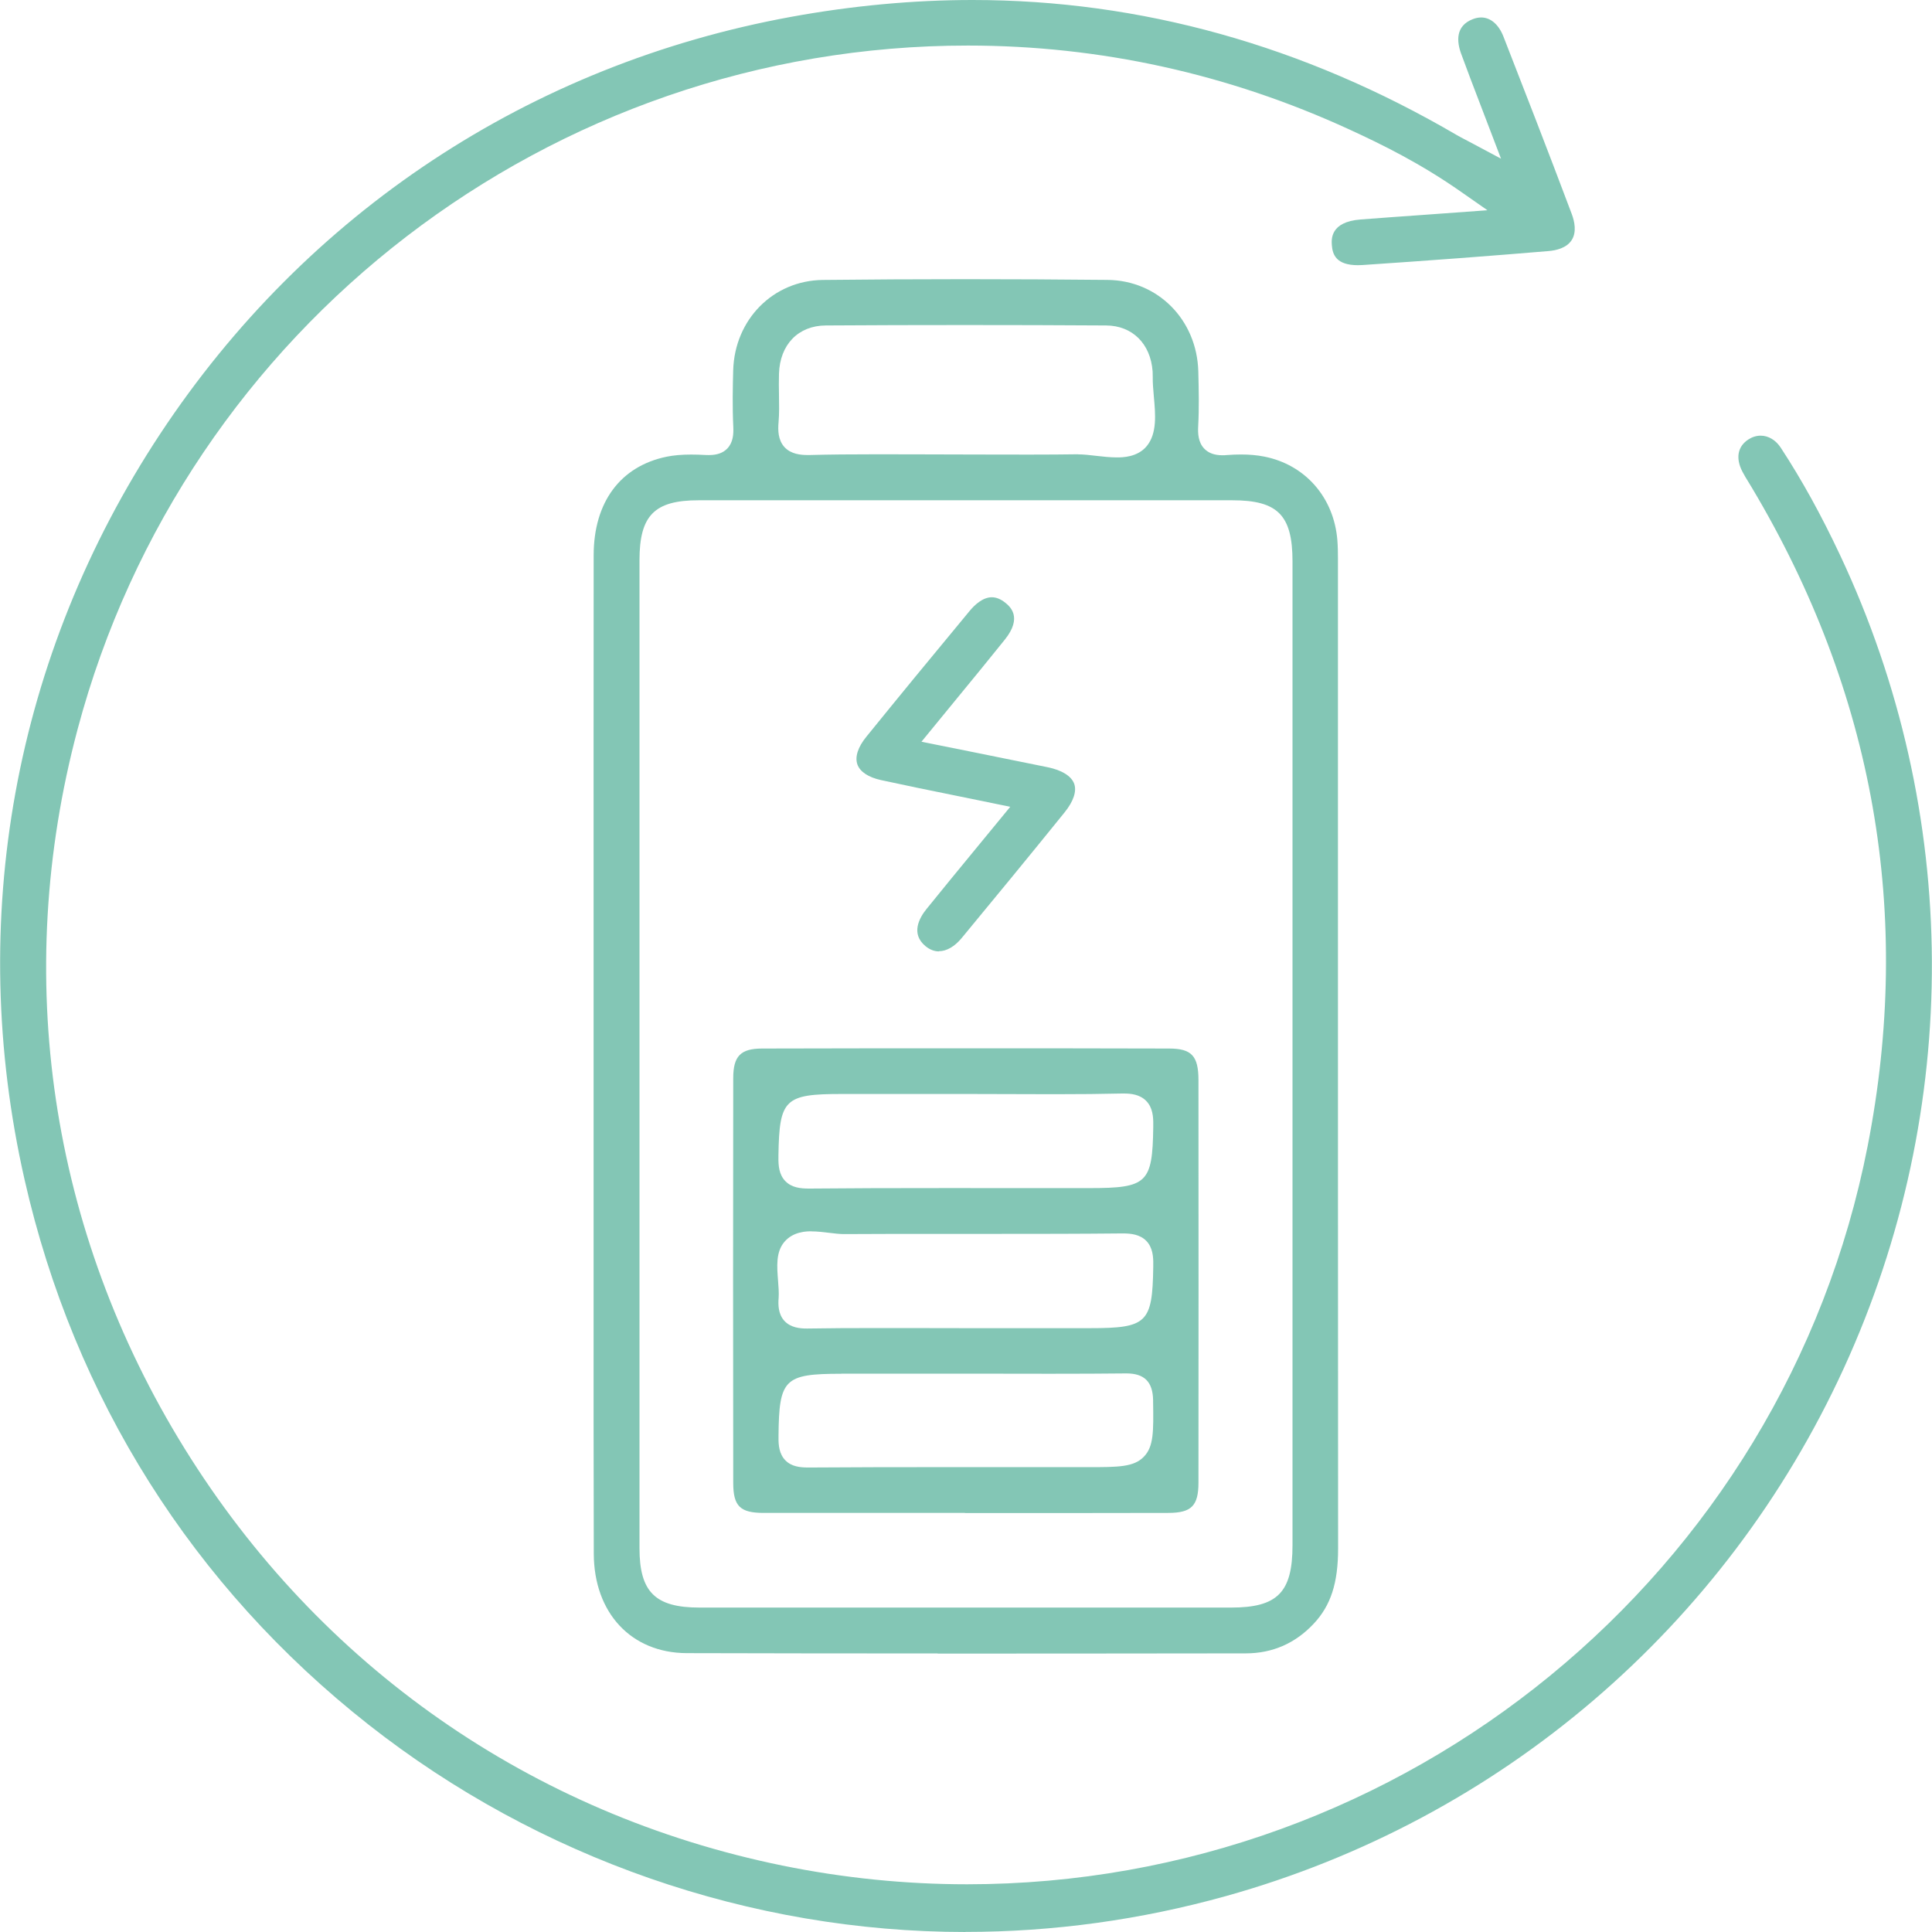 <svg width="50" height="50" viewBox="0 0 50 50" fill="none" xmlns="http://www.w3.org/2000/svg">
<path d="M24.986 50C19.425 50 13.94 48.094 9.54 44.635C4.997 41.062 1.919 36.185 0.636 30.53C-0.887 23.82 0.36 16.964 4.146 11.228C7.925 5.505 13.72 1.671 20.468 0.437C22.05 0.148 23.632 0 25.169 0C29.518 0 33.736 1.176 37.701 3.495C37.764 3.531 37.826 3.565 37.927 3.617C37.985 3.647 38.056 3.685 38.148 3.734L38.846 4.106L38.564 3.368C38.472 3.128 38.386 2.901 38.302 2.683C38.13 2.235 37.968 1.811 37.816 1.395C37.7 1.081 37.66 0.669 38.12 0.494C38.192 0.466 38.265 0.452 38.333 0.452C38.576 0.452 38.787 0.633 38.91 0.949C39.435 2.293 40.056 3.888 40.676 5.536C40.749 5.73 40.808 6.005 40.676 6.212C40.546 6.418 40.274 6.482 40.07 6.498C38.582 6.623 37.01 6.742 35.263 6.859C35.222 6.862 35.182 6.863 35.142 6.863C34.578 6.863 34.486 6.586 34.468 6.344C34.458 6.194 34.424 5.741 35.213 5.68C35.732 5.64 36.251 5.603 36.816 5.563L38.495 5.441L37.811 4.964C36.763 4.229 35.763 3.737 34.924 3.352C31.787 1.91 28.464 1.179 25.049 1.179C14.261 1.176 4.785 8.454 2.008 18.874C0.308 25.248 1.29 31.856 4.773 37.481C8.263 43.119 13.757 46.954 20.245 48.28C21.822 48.602 23.429 48.765 25.026 48.765C36.365 48.765 46.168 40.731 48.334 29.663C49.51 23.659 48.502 17.925 45.337 12.619C45.31 12.574 45.284 12.53 45.256 12.485C45.196 12.389 45.14 12.297 45.093 12.205C44.913 11.858 44.969 11.554 45.248 11.373C45.346 11.309 45.456 11.275 45.566 11.275C45.767 11.275 45.957 11.389 46.087 11.588C46.63 12.417 47.13 13.323 47.618 14.36C50.755 21.027 50.791 28.7 47.719 35.407C44.648 42.112 38.821 47.09 31.729 49.07C29.521 49.686 27.254 49.998 24.988 49.998L24.986 50Z" fill="#83C6B5"/>
<path d="M24.267 42.791C22.102 42.791 19.939 42.789 17.773 42.783C16.338 42.779 15.371 41.744 15.367 40.208C15.361 37.938 15.361 35.631 15.362 33.401C15.362 32.472 15.362 31.544 15.362 30.616V23.64C15.362 20.549 15.361 17.459 15.364 14.37C15.365 12.998 16.053 12.068 17.25 11.82C17.434 11.782 17.645 11.764 17.892 11.764C18.006 11.764 18.128 11.768 18.276 11.776C18.303 11.776 18.327 11.777 18.35 11.777C18.559 11.777 18.714 11.721 18.823 11.607C18.975 11.448 18.985 11.23 18.978 11.058C18.952 10.523 18.964 9.989 18.975 9.584C19.013 8.266 20.01 7.26 21.294 7.245C22.48 7.232 23.714 7.225 24.963 7.225C26.212 7.225 27.398 7.231 28.663 7.244C29.966 7.257 30.976 8.275 31.012 9.612C31.025 10.116 31.034 10.57 31.009 11.03C30.999 11.212 31.008 11.444 31.163 11.608C31.274 11.725 31.429 11.782 31.636 11.782C31.67 11.782 31.707 11.782 31.747 11.777C31.875 11.767 32 11.762 32.117 11.762C32.333 11.762 32.535 11.78 32.716 11.816C33.778 12.024 34.522 12.873 34.611 13.981C34.624 14.147 34.626 14.315 34.626 14.456V21.222C34.626 27.507 34.626 33.791 34.63 40.075C34.63 40.967 34.442 41.548 34 42.02C33.523 42.53 32.931 42.788 32.244 42.789C29.585 42.792 26.925 42.795 24.266 42.795L24.267 42.791ZM18.08 12.947C16.936 12.947 16.55 13.339 16.55 14.499C16.55 23.021 16.55 31.544 16.55 40.067C16.55 41.201 16.958 41.604 18.104 41.604H31.859C33.063 41.604 33.45 41.211 33.45 39.989C33.45 36.926 33.45 33.863 33.45 30.799V23.847C33.45 20.742 33.45 17.637 33.45 14.531C33.45 13.333 33.07 12.947 31.89 12.947H24.966H18.08ZM27.902 11.759C28.042 11.759 28.202 11.777 28.369 11.797C28.547 11.817 28.731 11.838 28.906 11.838C29.038 11.838 29.439 11.838 29.68 11.542C29.947 11.214 29.904 10.727 29.861 10.257C29.845 10.076 29.83 9.906 29.833 9.753C29.833 9.707 29.833 9.661 29.83 9.615C29.778 8.894 29.305 8.427 28.627 8.423C27.411 8.415 26.179 8.412 24.963 8.412C23.747 8.412 22.562 8.415 21.371 8.423C20.659 8.427 20.183 8.918 20.16 9.673C20.154 9.855 20.157 10.038 20.16 10.213C20.164 10.462 20.169 10.698 20.149 10.929C20.131 11.131 20.134 11.387 20.302 11.571C20.471 11.755 20.725 11.776 20.902 11.776H20.954C21.462 11.762 22.018 11.757 22.7 11.757C23.072 11.757 23.443 11.758 23.815 11.759C24.187 11.761 24.561 11.762 24.933 11.762C25.221 11.762 25.509 11.762 25.796 11.764C26.084 11.764 26.373 11.765 26.661 11.765C27.131 11.765 27.517 11.762 27.874 11.757H27.901L27.902 11.759Z" fill="#83C6B5"/>
<path d="M24.973 39.154H21.973C21.236 39.154 20.5 39.154 19.764 39.154C19.154 39.154 18.977 38.979 18.976 38.381C18.971 34.865 18.971 31.34 18.976 27.904C18.976 27.332 19.166 27.137 19.723 27.136C21.487 27.131 23.25 27.13 25.015 27.13C26.779 27.13 28.509 27.131 30.256 27.136C30.837 27.136 31.015 27.327 31.016 27.947C31.019 31.727 31.019 35.135 31.016 38.369C31.016 38.97 30.834 39.152 30.241 39.154C29.496 39.155 28.75 39.157 28.004 39.157H24.975L24.973 39.154ZM21.768 35.553C20.299 35.553 20.162 35.688 20.148 37.152V37.205C20.145 37.394 20.164 37.631 20.327 37.795C20.487 37.957 20.707 37.979 20.92 37.979H20.939C21.986 37.972 23.11 37.969 24.585 37.969C25.176 37.969 27.546 37.97 28.138 37.97C28.937 37.97 29.339 37.97 29.6 37.703C29.86 37.438 29.854 37.047 29.842 36.267V36.231C29.833 35.762 29.615 35.544 29.154 35.544H29.131C28.563 35.55 27.961 35.553 27.181 35.553C26.815 35.553 25.347 35.55 24.981 35.55H21.768V35.553ZM21.002 31.866C20.885 31.866 20.53 31.866 20.299 32.141C20.076 32.403 20.108 32.78 20.136 33.143C20.148 33.299 20.161 33.461 20.151 33.591C20.137 33.76 20.137 34.006 20.3 34.184C20.463 34.361 20.705 34.382 20.873 34.382H20.904C21.439 34.373 22.026 34.37 22.755 34.37C23.128 34.37 23.501 34.37 23.874 34.371C24.248 34.371 24.622 34.373 24.995 34.373H28.206C29.686 34.373 29.824 34.239 29.846 32.792V32.739C29.851 32.523 29.831 32.282 29.665 32.113C29.499 31.945 29.266 31.921 29.059 31.921H29.035C27.957 31.932 26.897 31.933 25.636 31.933H24.214C23.422 31.933 22.631 31.933 21.84 31.938C21.723 31.938 21.593 31.921 21.457 31.905C21.307 31.887 21.151 31.868 21 31.868L21.002 31.866ZM21.789 28.312C20.308 28.312 20.17 28.445 20.146 29.89V29.943C20.142 30.169 20.161 30.401 20.327 30.57C20.492 30.738 20.724 30.76 20.931 30.76H20.954C21.985 30.75 23.084 30.747 24.519 30.747C25.133 30.747 25.747 30.747 26.361 30.748C26.975 30.748 27.589 30.748 28.203 30.748C29.688 30.748 29.825 30.616 29.846 29.178V29.129C29.851 28.898 29.83 28.66 29.662 28.49C29.496 28.322 29.266 28.3 29.082 28.3H29.034C28.526 28.312 27.97 28.318 27.287 28.318C26.916 28.318 26.544 28.316 26.171 28.315C25.799 28.313 25.427 28.312 25.055 28.312H21.789Z" fill="#83C6B5"/>
<path d="M24.3 24.622C24.178 24.622 24.061 24.576 23.953 24.487C23.56 24.164 23.797 23.75 23.974 23.53C24.39 23.014 24.813 22.501 25.249 21.97L26.145 20.88L25.664 20.781C25.353 20.717 25.049 20.655 24.749 20.594C24.074 20.458 23.438 20.327 22.797 20.188C22.473 20.116 22.256 19.973 22.189 19.783C22.121 19.589 22.203 19.334 22.421 19.067C23.241 18.055 24.116 16.99 25.093 15.812C25.227 15.65 25.436 15.457 25.669 15.457C25.784 15.457 25.903 15.506 26.021 15.602C26.133 15.694 26.472 15.972 26.005 16.553C25.594 17.065 25.179 17.572 24.739 18.107C24.55 18.337 23.847 19.196 23.847 19.196L25.216 19.471C25.863 19.602 26.487 19.728 27.11 19.855C27.482 19.931 27.727 20.084 27.8 20.284C27.869 20.477 27.782 20.738 27.555 21.02C26.644 22.148 25.735 23.252 24.887 24.278C24.706 24.497 24.497 24.617 24.3 24.617V24.622Z" fill="#83C6B5"/>
</svg>
